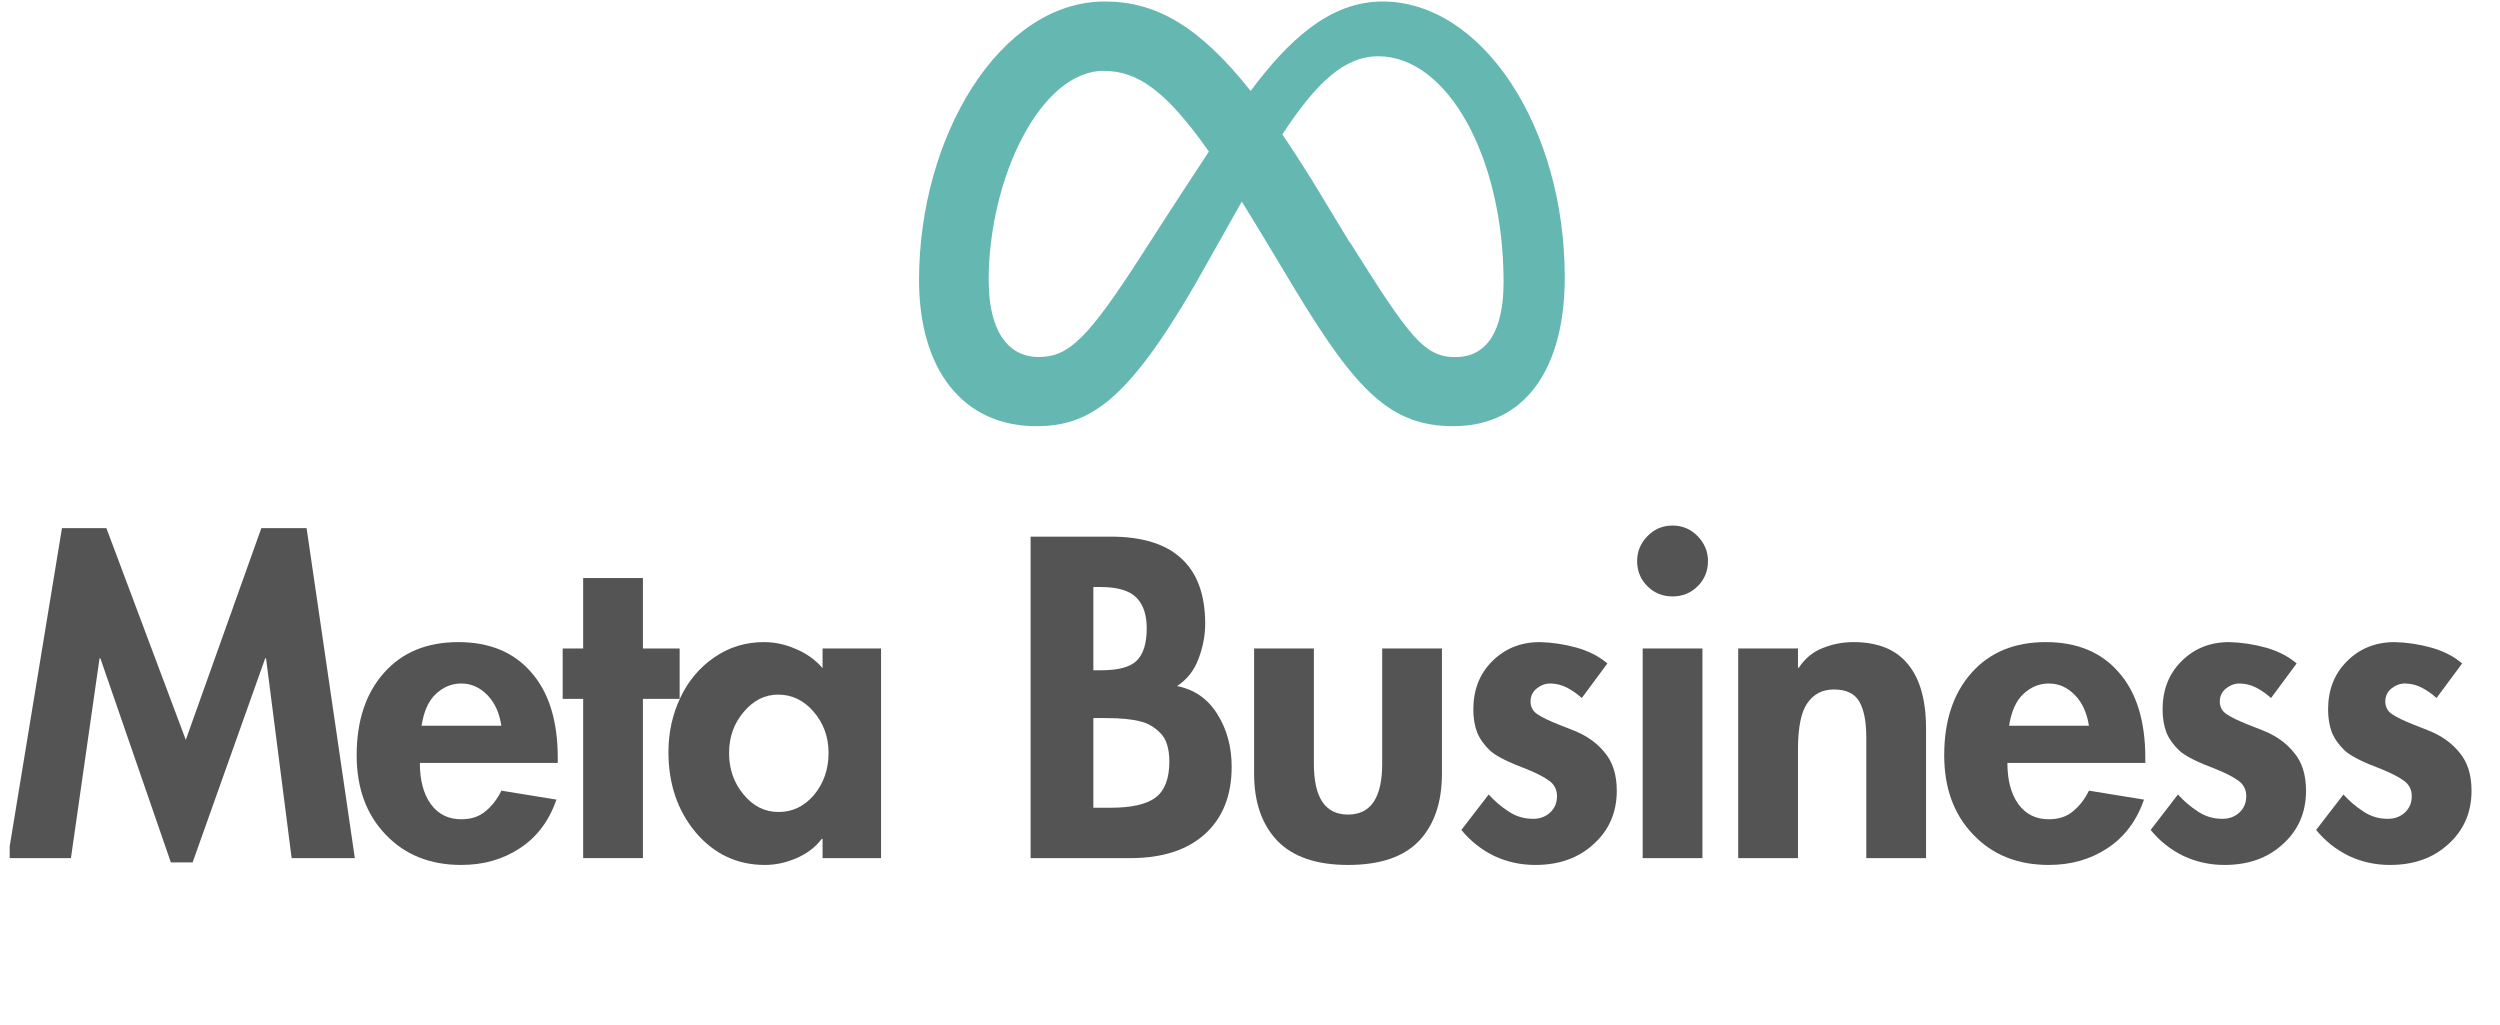 <svg xmlns="http://www.w3.org/2000/svg" xmlns:xlink="http://www.w3.org/1999/xlink" width="122" viewBox="0 0 91.5 37.5" height="50" preserveAspectRatio="xMidYMid meet"><defs><g></g><clipPath id="91d662dc8d"><path d="M 0.355 19 L 13 19 L 13 32 L 0.355 32 Z M 0.355 19 " clip-rule="nonzero"></path></clipPath><clipPath id="5aea9fb4b5"><path d="M 84 23 L 90.652 23 L 90.652 32 L 84 32 Z M 84 23 " clip-rule="nonzero"></path></clipPath><clipPath id="c87f5871ec"><path d="M 33.613 0.055 L 57.297 0.055 L 57.297 15.598 L 33.613 15.598 Z M 33.613 0.055 " clip-rule="nonzero"></path></clipPath></defs><g clip-path="url(#91d662dc8d)"><g fill="#545454" fill-opacity="1"><g transform="translate(0.112, 31.407)"><g><path d="M 3.781 -12.078 L 6.688 -4.328 L 9.453 -12.078 L 11.109 -12.078 L 12.875 0 L 10.562 0 L 9.625 -7.312 L 9.594 -7.312 L 6.938 0.156 L 6.141 0.156 L 3.562 -7.312 L 3.531 -7.312 L 2.484 0 L 0.172 0 L 2.156 -12.078 Z M 3.781 -12.078 "></path></g></g></g></g><g fill="#545454" fill-opacity="1"><g transform="translate(12.82, 31.407)"><g><path d="M 2.547 -3.484 C 2.547 -2.848 2.68 -2.344 2.953 -1.969 C 3.223 -1.602 3.594 -1.422 4.062 -1.422 C 4.426 -1.422 4.723 -1.52 4.953 -1.719 C 5.191 -1.914 5.383 -2.164 5.531 -2.469 L 7.547 -2.141 C 7.273 -1.359 6.828 -0.766 6.203 -0.359 C 5.586 0.047 4.875 0.25 4.062 0.25 C 2.926 0.25 2.004 -0.117 1.297 -0.859 C 0.586 -1.598 0.234 -2.566 0.234 -3.766 C 0.234 -5.023 0.566 -6.031 1.234 -6.781 C 1.898 -7.531 2.805 -7.906 3.953 -7.906 C 5.098 -7.906 5.988 -7.535 6.625 -6.797 C 7.27 -6.066 7.594 -5.023 7.594 -3.672 L 7.594 -3.484 Z M 5.531 -4.844 C 5.457 -5.32 5.285 -5.695 5.016 -5.969 C 4.742 -6.25 4.426 -6.391 4.062 -6.391 C 3.719 -6.391 3.41 -6.266 3.141 -6.016 C 2.867 -5.766 2.691 -5.375 2.609 -4.844 Z M 5.531 -4.844 "></path></g></g></g><g fill="#545454" fill-opacity="1"><g transform="translate(20.297, 31.407)"><g><path d="M 3.234 -10.25 L 3.234 -7.672 L 4.578 -7.672 L 4.578 -5.828 L 3.234 -5.828 L 3.234 0 L 1.047 0 L 1.047 -5.828 L 0.297 -5.828 L 0.297 -7.672 L 1.047 -7.672 L 1.047 -10.25 Z M 3.234 -10.25 "></path></g></g></g><g fill="#545454" fill-opacity="1"><g transform="translate(24.231, 31.407)"><g><path d="M 5.875 -7.672 L 8.016 -7.672 L 8.016 0 L 5.875 0 L 5.875 -0.703 L 5.844 -0.703 C 5.613 -0.398 5.305 -0.164 4.922 0 C 4.547 0.164 4.16 0.25 3.766 0.25 C 2.754 0.25 1.91 -0.145 1.234 -0.938 C 0.566 -1.738 0.234 -2.719 0.234 -3.875 C 0.234 -4.594 0.379 -5.258 0.672 -5.875 C 0.961 -6.488 1.375 -6.977 1.906 -7.344 C 2.445 -7.719 3.055 -7.906 3.734 -7.906 C 4.129 -7.906 4.516 -7.82 4.891 -7.656 C 5.273 -7.5 5.602 -7.266 5.875 -6.953 Z M 4.25 -5.984 C 3.758 -5.984 3.336 -5.77 2.984 -5.344 C 2.629 -4.926 2.453 -4.426 2.453 -3.844 C 2.453 -3.258 2.629 -2.754 2.984 -2.328 C 3.336 -1.898 3.766 -1.688 4.266 -1.688 C 4.773 -1.688 5.207 -1.895 5.562 -2.312 C 5.914 -2.738 6.094 -3.25 6.094 -3.844 C 6.094 -4.438 5.91 -4.941 5.547 -5.359 C 5.191 -5.773 4.758 -5.984 4.25 -5.984 Z M 4.25 -5.984 "></path></g></g></g><g fill="#545454" fill-opacity="1"><g transform="translate(32.708, 31.407)"><g></g></g></g><g fill="#545454" fill-opacity="1"><g transform="translate(36.876, 31.407)"><g><path d="M 3.781 -11.766 C 4.926 -11.766 5.785 -11.5 6.359 -10.969 C 6.941 -10.438 7.234 -9.641 7.234 -8.578 C 7.234 -8.141 7.148 -7.707 6.984 -7.281 C 6.828 -6.863 6.566 -6.535 6.203 -6.297 C 6.836 -6.172 7.328 -5.832 7.672 -5.281 C 8.023 -4.727 8.203 -4.082 8.203 -3.344 C 8.203 -2.289 7.875 -1.469 7.219 -0.875 C 6.562 -0.289 5.656 0 4.5 0 L 0.844 0 L 0.844 -11.766 Z M 3.141 -6.875 L 3.422 -6.875 C 4.047 -6.875 4.477 -6.988 4.719 -7.219 C 4.969 -7.457 5.094 -7.852 5.094 -8.406 C 5.094 -8.906 4.969 -9.281 4.719 -9.531 C 4.469 -9.789 4.031 -9.922 3.406 -9.922 L 3.141 -9.922 Z M 3.141 -1.844 L 3.781 -1.844 C 4.539 -1.844 5.086 -1.969 5.422 -2.219 C 5.754 -2.477 5.922 -2.914 5.922 -3.531 C 5.922 -4.008 5.812 -4.359 5.594 -4.578 C 5.375 -4.797 5.133 -4.938 4.875 -5 C 4.57 -5.082 4.156 -5.125 3.625 -5.125 L 3.141 -5.125 Z M 3.141 -1.844 "></path></g></g></g><g fill="#545454" fill-opacity="1"><g transform="translate(45.166, 31.407)"><g><path d="M 2.922 -7.672 L 2.922 -3.453 C 2.922 -2.211 3.336 -1.594 4.172 -1.594 C 5.004 -1.594 5.422 -2.211 5.422 -3.453 L 5.422 -7.672 L 7.609 -7.672 L 7.609 -3.094 C 7.609 -2.039 7.328 -1.219 6.766 -0.625 C 6.203 -0.039 5.336 0.25 4.172 0.25 C 3.016 0.25 2.148 -0.047 1.578 -0.641 C 1.016 -1.234 0.734 -2.051 0.734 -3.094 L 0.734 -7.672 Z M 2.922 -7.672 "></path></g></g></g><g fill="#545454" fill-opacity="1"><g transform="translate(53.174, 31.407)"><g><path d="M 4.719 -5.859 C 4.562 -6.004 4.383 -6.129 4.188 -6.234 C 3.988 -6.336 3.781 -6.391 3.562 -6.391 C 3.383 -6.391 3.219 -6.328 3.062 -6.203 C 2.914 -6.078 2.844 -5.922 2.844 -5.734 C 2.844 -5.535 2.926 -5.379 3.094 -5.266 C 3.27 -5.148 3.539 -5.02 3.906 -4.875 L 4.422 -4.672 C 4.898 -4.484 5.281 -4.211 5.562 -3.859 C 5.852 -3.516 6 -3.051 6 -2.469 C 6 -1.676 5.719 -1.023 5.156 -0.516 C 4.602 -0.004 3.891 0.25 3.016 0.25 C 2.484 0.25 1.984 0.141 1.516 -0.078 C 1.047 -0.305 0.645 -0.625 0.312 -1.031 L 1.312 -2.328 C 1.531 -2.086 1.773 -1.879 2.047 -1.703 C 2.316 -1.523 2.613 -1.438 2.938 -1.438 C 3.176 -1.438 3.379 -1.508 3.547 -1.656 C 3.723 -1.812 3.812 -2.016 3.812 -2.266 C 3.812 -2.504 3.719 -2.691 3.531 -2.828 C 3.352 -2.961 3.082 -3.102 2.719 -3.25 C 2.051 -3.5 1.602 -3.723 1.375 -3.922 C 1.156 -4.129 0.992 -4.352 0.891 -4.594 C 0.797 -4.844 0.75 -5.125 0.75 -5.438 C 0.75 -6.156 0.977 -6.742 1.438 -7.203 C 1.906 -7.672 2.488 -7.906 3.188 -7.906 C 3.633 -7.895 4.082 -7.828 4.531 -7.703 C 4.977 -7.578 5.352 -7.383 5.656 -7.125 Z M 4.719 -5.859 "></path></g></g></g><g fill="#545454" fill-opacity="1"><g transform="translate(59.231, 31.407)"><g><path d="M 0.688 -10.875 C 0.688 -11.219 0.812 -11.52 1.062 -11.781 C 1.312 -12.039 1.617 -12.172 1.984 -12.172 C 2.348 -12.172 2.656 -12.039 2.906 -11.781 C 3.156 -11.52 3.281 -11.219 3.281 -10.875 C 3.281 -10.508 3.156 -10.203 2.906 -9.953 C 2.656 -9.703 2.348 -9.578 1.984 -9.578 C 1.617 -9.578 1.312 -9.703 1.062 -9.953 C 0.812 -10.203 0.688 -10.508 0.688 -10.875 Z M 3.078 -7.672 L 3.078 0 L 0.891 0 L 0.891 -7.672 Z M 3.078 -7.672 "></path></g></g></g><g fill="#545454" fill-opacity="1"><g transform="translate(62.837, 31.407)"><g><path d="M 7.656 0 L 5.469 0 L 5.469 -4.438 C 5.469 -5 5.383 -5.426 5.219 -5.719 C 5.051 -6.02 4.738 -6.172 4.281 -6.172 C 3.863 -6.172 3.539 -6.004 3.312 -5.672 C 3.082 -5.348 2.969 -4.781 2.969 -3.969 L 2.969 0 L 0.781 0 L 0.781 -7.672 L 2.969 -7.672 L 2.969 -6.969 L 3 -6.969 C 3.227 -7.312 3.52 -7.551 3.875 -7.688 C 4.227 -7.832 4.602 -7.906 5 -7.906 C 5.883 -7.906 6.547 -7.641 6.984 -7.109 C 7.43 -6.578 7.656 -5.789 7.656 -4.75 Z M 7.656 0 "></path></g></g></g><g fill="#545454" fill-opacity="1"><g transform="translate(70.924, 31.407)"><g><path d="M 2.547 -3.484 C 2.547 -2.848 2.68 -2.344 2.953 -1.969 C 3.223 -1.602 3.594 -1.422 4.062 -1.422 C 4.426 -1.422 4.723 -1.52 4.953 -1.719 C 5.191 -1.914 5.383 -2.164 5.531 -2.469 L 7.547 -2.141 C 7.273 -1.359 6.828 -0.766 6.203 -0.359 C 5.586 0.047 4.875 0.25 4.062 0.25 C 2.926 0.25 2.004 -0.117 1.297 -0.859 C 0.586 -1.598 0.234 -2.566 0.234 -3.766 C 0.234 -5.023 0.566 -6.031 1.234 -6.781 C 1.898 -7.531 2.805 -7.906 3.953 -7.906 C 5.098 -7.906 5.988 -7.535 6.625 -6.797 C 7.27 -6.066 7.594 -5.023 7.594 -3.672 L 7.594 -3.484 Z M 5.531 -4.844 C 5.457 -5.32 5.285 -5.695 5.016 -5.969 C 4.742 -6.25 4.426 -6.391 4.062 -6.391 C 3.719 -6.391 3.41 -6.266 3.141 -6.016 C 2.867 -5.766 2.691 -5.375 2.609 -4.844 Z M 5.531 -4.844 "></path></g></g></g><g fill="#545454" fill-opacity="1"><g transform="translate(78.401, 31.407)"><g><path d="M 4.719 -5.859 C 4.562 -6.004 4.383 -6.129 4.188 -6.234 C 3.988 -6.336 3.781 -6.391 3.562 -6.391 C 3.383 -6.391 3.219 -6.328 3.062 -6.203 C 2.914 -6.078 2.844 -5.922 2.844 -5.734 C 2.844 -5.535 2.926 -5.379 3.094 -5.266 C 3.27 -5.148 3.539 -5.02 3.906 -4.875 L 4.422 -4.672 C 4.898 -4.484 5.281 -4.211 5.562 -3.859 C 5.852 -3.516 6 -3.051 6 -2.469 C 6 -1.676 5.719 -1.023 5.156 -0.516 C 4.602 -0.004 3.891 0.25 3.016 0.25 C 2.484 0.25 1.984 0.141 1.516 -0.078 C 1.047 -0.305 0.645 -0.625 0.312 -1.031 L 1.312 -2.328 C 1.531 -2.086 1.773 -1.879 2.047 -1.703 C 2.316 -1.523 2.613 -1.438 2.938 -1.438 C 3.176 -1.438 3.379 -1.508 3.547 -1.656 C 3.723 -1.812 3.812 -2.016 3.812 -2.266 C 3.812 -2.504 3.719 -2.691 3.531 -2.828 C 3.352 -2.961 3.082 -3.102 2.719 -3.25 C 2.051 -3.5 1.602 -3.723 1.375 -3.922 C 1.156 -4.129 0.992 -4.352 0.891 -4.594 C 0.797 -4.844 0.75 -5.125 0.75 -5.438 C 0.75 -6.156 0.977 -6.742 1.438 -7.203 C 1.906 -7.672 2.488 -7.906 3.188 -7.906 C 3.633 -7.895 4.082 -7.828 4.531 -7.703 C 4.977 -7.578 5.352 -7.383 5.656 -7.125 Z M 4.719 -5.859 "></path></g></g></g><g clip-path="url(#5aea9fb4b5)"><g fill="#545454" fill-opacity="1"><g transform="translate(84.458, 31.407)"><g><path d="M 4.719 -5.859 C 4.562 -6.004 4.383 -6.129 4.188 -6.234 C 3.988 -6.336 3.781 -6.391 3.562 -6.391 C 3.383 -6.391 3.219 -6.328 3.062 -6.203 C 2.914 -6.078 2.844 -5.922 2.844 -5.734 C 2.844 -5.535 2.926 -5.379 3.094 -5.266 C 3.27 -5.148 3.539 -5.02 3.906 -4.875 L 4.422 -4.672 C 4.898 -4.484 5.281 -4.211 5.562 -3.859 C 5.852 -3.516 6 -3.051 6 -2.469 C 6 -1.676 5.719 -1.023 5.156 -0.516 C 4.602 -0.004 3.891 0.25 3.016 0.25 C 2.484 0.25 1.984 0.141 1.516 -0.078 C 1.047 -0.305 0.645 -0.625 0.312 -1.031 L 1.312 -2.328 C 1.531 -2.086 1.773 -1.879 2.047 -1.703 C 2.316 -1.523 2.613 -1.438 2.938 -1.438 C 3.176 -1.438 3.379 -1.508 3.547 -1.656 C 3.723 -1.812 3.812 -2.016 3.812 -2.266 C 3.812 -2.504 3.719 -2.691 3.531 -2.828 C 3.352 -2.961 3.082 -3.102 2.719 -3.25 C 2.051 -3.5 1.602 -3.723 1.375 -3.922 C 1.156 -4.129 0.992 -4.352 0.891 -4.594 C 0.797 -4.844 0.75 -5.125 0.75 -5.438 C 0.75 -6.156 0.977 -6.742 1.438 -7.203 C 1.906 -7.672 2.488 -7.906 3.188 -7.906 C 3.633 -7.895 4.082 -7.828 4.531 -7.703 C 4.977 -7.578 5.352 -7.383 5.656 -7.125 Z M 4.719 -5.859 "></path></g></g></g></g><g clip-path="url(#c87f5871ec)"><path fill="#64b8b1" d="M 36.184 10.289 C 36.184 6.484 38.102 2.594 40.391 2.594 C 41.629 2.594 42.664 3.301 44.246 5.547 C 42.742 7.828 41.832 9.262 41.832 9.262 C 39.828 12.371 39.133 13.066 38.016 13.066 C 36.867 13.066 36.188 12.07 36.188 10.289 M 49.398 8.871 L 48.012 6.582 C 47.637 5.98 47.277 5.426 46.934 4.918 C 48.184 3.012 49.215 2.059 50.441 2.059 C 52.988 2.059 55.031 5.77 55.031 10.324 C 55.031 12.059 54.457 13.07 53.266 13.07 C 52.121 13.07 51.578 12.324 49.41 8.871 M 45.781 3.336 C 43.895 0.961 42.32 0.055 40.434 0.055 C 36.586 0.055 33.637 5.008 33.637 10.246 C 33.637 13.527 35.242 15.598 37.93 15.598 C 39.863 15.598 41.254 14.695 43.734 10.422 L 45.449 7.379 C 46.008 8.273 46.363 8.879 47.395 10.59 C 49.652 14.328 50.91 15.598 53.195 15.598 C 55.816 15.598 57.27 13.5 57.27 10.152 C 57.27 4.664 54.258 0.055 50.598 0.055 C 48.656 0.055 47.141 1.496 45.77 3.332 " fill-opacity="1" fill-rule="nonzero"></path></g></svg>